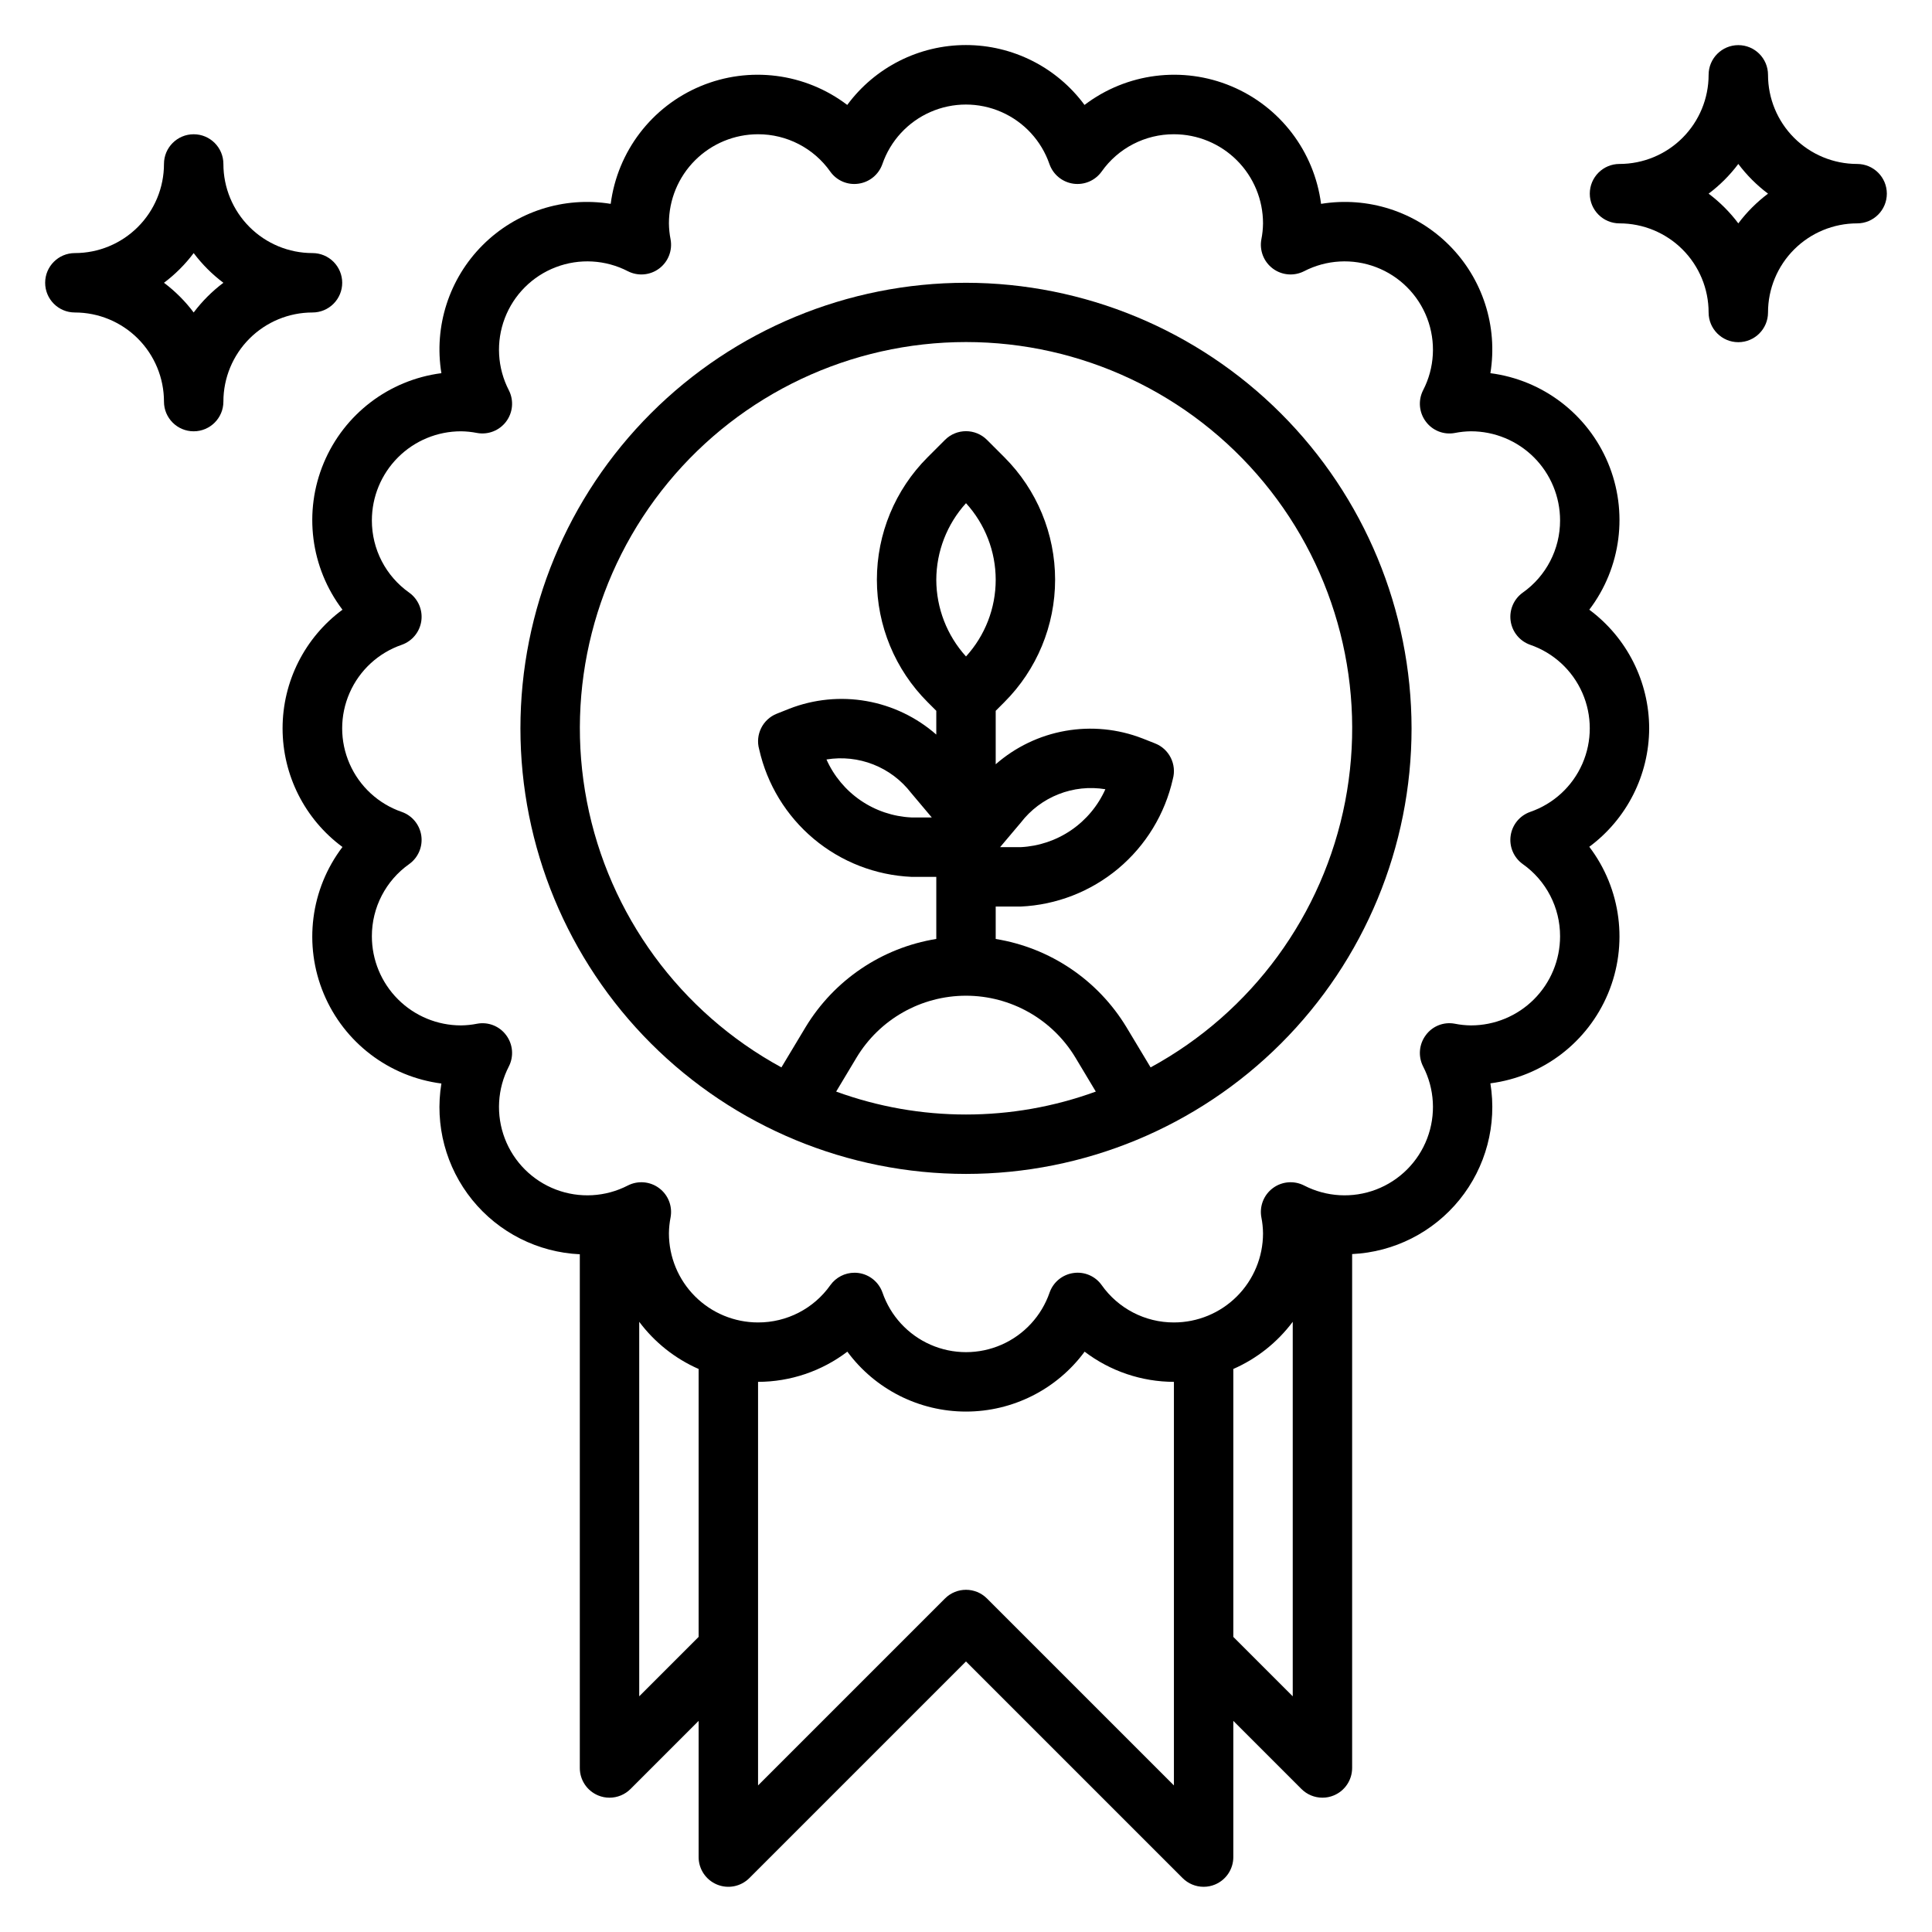 <?xml version="1.0" encoding="UTF-8"?>
<!-- Uploaded to: ICON Repo, www.svgrepo.com, Generator: ICON Repo Mixer Tools -->
<svg fill="#000000" width="800px" height="800px" version="1.1" viewBox="144 144 512 512" xmlns="http://www.w3.org/2000/svg">
 <g>
  <path d="m636.16 187.45c-6.266 0-12.27-2.488-16.699-6.918-4.43-4.426-6.918-10.434-6.918-16.699 0-4.348-3.523-7.871-7.871-7.871s-7.871 3.523-7.871 7.871c0 6.266-2.488 12.273-6.918 16.699-4.43 4.43-10.438 6.918-16.699 6.918-4.348 0-7.871 3.523-7.871 7.871 0 4.348 3.523 7.875 7.871 7.875 6.262 0 12.27 2.488 16.699 6.914 4.43 4.43 6.918 10.438 6.918 16.699 0 4.348 3.523 7.875 7.871 7.875s7.871-3.527 7.871-7.875c0-6.262 2.488-12.27 6.918-16.699 4.43-4.426 10.434-6.914 16.699-6.914 4.348 0 7.871-3.527 7.871-7.875 0-4.348-3.523-7.871-7.871-7.871zm-31.488 15.746c-2.238-2.984-4.891-5.633-7.871-7.875 2.981-2.238 5.633-4.887 7.871-7.871 2.238 2.984 4.891 5.633 7.871 7.871-2.981 2.242-5.633 4.891-7.871 7.875z"/>
  <path d="m234.69 218.94c0-2.086-0.832-4.09-2.309-5.566-1.477-1.477-3.477-2.305-5.566-2.305-6.262 0-12.27-2.488-16.699-6.918-4.426-4.43-6.914-10.434-6.914-16.699 0-4.348-3.527-7.871-7.875-7.871-4.348 0-7.871 3.523-7.871 7.871 0 6.266-2.488 12.27-6.918 16.699-4.426 4.43-10.434 6.918-16.699 6.918-4.348 0-7.871 3.523-7.871 7.871s3.523 7.871 7.871 7.871c6.266 0 12.273 2.488 16.699 6.918 4.43 4.43 6.918 10.438 6.918 16.699 0 4.348 3.523 7.871 7.871 7.871 4.348 0 7.875-3.523 7.875-7.871 0-6.262 2.488-12.27 6.914-16.699 4.43-4.43 10.438-6.918 16.699-6.918 2.09 0 4.09-0.828 5.566-2.305 1.477-1.477 2.309-3.477 2.309-5.566zm-39.363 7.871c-2.238-2.981-4.887-5.633-7.871-7.871 2.984-2.238 5.633-4.891 7.871-7.871 2.242 2.981 4.891 5.633 7.875 7.871-2.984 2.238-5.633 4.891-7.875 7.871z"/>
  <path d="m581.05 337.02c-0.027-12.398-5.91-24.055-15.871-31.441 8.477-11.152 10.367-25.977 4.965-38.898-5.406-12.922-17.285-21.988-31.176-23.785 2.023-12.414-2.047-25.043-10.938-33.934-8.895-8.895-21.523-12.965-33.934-10.938-1.801-13.891-10.863-25.773-23.789-31.176-12.922-5.406-27.746-3.516-38.898 4.961-7.363-9.98-19.035-15.871-31.438-15.871-12.406 0-24.074 5.891-31.441 15.871-11.152-8.477-25.977-10.367-38.898-4.961-12.922 5.402-21.988 17.285-23.789 31.176-12.41-2.027-25.039 2.043-33.934 10.938-8.891 8.891-12.961 21.52-10.934 33.934-13.895 1.797-25.773 10.863-31.176 23.785-5.406 12.922-3.516 27.746 4.961 38.898-9.98 7.367-15.871 19.035-15.871 31.441s5.891 24.074 15.871 31.441c-8.477 11.152-10.367 25.973-4.961 38.898 5.402 12.922 17.281 21.984 31.176 23.785-1.801 10.98 1.18 22.211 8.188 30.855 7.008 8.645 17.379 13.879 28.496 14.395v136.14c-0.004 3.184 1.914 6.055 4.856 7.273 0.953 0.398 1.98 0.602 3.016 0.598 2.086 0 4.09-0.828 5.566-2.305l18.047-18.051v36.102c0.004 3.184 1.922 6.051 4.863 7.269 2.941 1.219 6.324 0.547 8.574-1.703l57.414-57.414 57.41 57.41v0.004c1.477 1.473 3.477 2.305 5.566 2.305 1.031 0.004 2.059-0.199 3.012-0.598 2.941-1.219 4.859-4.09 4.859-7.273v-36.102l18.051 18.051c1.477 1.477 3.477 2.305 5.562 2.305 1.035 0.004 2.062-0.199 3.016-0.598 2.941-1.219 4.859-4.09 4.859-7.273v-136.19c11.105-0.523 21.461-5.766 28.461-14.41 6.996-8.641 9.973-19.863 8.176-30.836 13.891-1.801 25.77-10.863 31.176-23.789 5.402-12.922 3.512-27.742-4.965-38.898 9.949-7.375 15.832-19.016 15.871-31.398zm-267.65 256.52v-99.25c4.082 5.457 9.504 9.762 15.742 12.5v71.004zm141.7 23.617-49.539-49.539c-3.074-3.074-8.055-3.074-11.129 0l-49.539 49.539v-106.95c8.547-0.016 16.859-2.824 23.664-8 7.367 9.984 19.035 15.875 31.441 15.875 12.402 0 24.074-5.891 31.438-15.875 6.809 5.176 15.117 7.984 23.664 8zm15.742-39.359v-71.004l0.004-0.004c6.238-2.738 11.66-7.043 15.742-12.5v99.25zm78.664-218.63h0.004c-2.766 0.973-4.758 3.406-5.172 6.309-0.418 2.902 0.816 5.793 3.195 7.504 6.223 4.391 9.918 11.531 9.902 19.145 0 6.266-2.488 12.273-6.914 16.699-4.43 4.43-10.438 6.918-16.699 6.918-1.43-0.016-2.852-0.16-4.254-0.441-2.941-0.574-5.953 0.609-7.723 3.031-1.789 2.398-2.066 5.606-0.715 8.273 3.066 5.922 3.457 12.871 1.082 19.102-2.379 6.231-7.301 11.152-13.531 13.531-6.231 2.375-13.18 1.984-19.102-1.082-2.668-1.352-5.871-1.078-8.27 0.715-2.398 1.789-3.574 4.781-3.035 7.727 0.281 1.398 0.426 2.82 0.441 4.25 0 6.262-2.488 12.27-6.918 16.699-4.43 4.43-10.434 6.914-16.699 6.914-7.613 0.016-14.754-3.68-19.145-9.902-1.699-2.391-4.598-3.625-7.5-3.195-2.898 0.418-5.324 2.41-6.297 5.172-2.133 6.188-6.754 11.199-12.746 13.828-5.992 2.625-12.809 2.625-18.801 0-5.992-2.629-10.613-7.641-12.742-13.828-0.977-2.762-3.402-4.754-6.297-5.172-0.371-0.055-0.746-0.078-1.121-0.078-2.527 0-4.906 1.219-6.383 3.273-4.394 6.231-11.551 9.926-19.176 9.902-6.262 0-12.27-2.484-16.699-6.914-4.43-4.43-6.918-10.438-6.918-16.699 0.016-1.43 0.164-2.852 0.441-4.25 0.539-2.945-0.637-5.938-3.035-7.727-2.394-1.793-5.602-2.066-8.27-0.715-5.922 3.066-12.871 3.457-19.102 1.082-6.231-2.379-11.152-7.301-13.527-13.531-2.379-6.231-1.984-13.18 1.078-19.102 1.355-2.668 1.078-5.875-0.715-8.273-1.777-2.41-4.781-3.59-7.723-3.031-1.402 0.281-2.824 0.426-4.25 0.441-6.266 0-12.273-2.488-16.699-6.918-4.43-4.426-6.918-10.434-6.918-16.699-0.012-7.613 3.68-14.754 9.902-19.145 2.379-1.711 3.613-4.602 3.199-7.504-0.418-2.902-2.41-5.336-5.176-6.309-6.188-2.133-11.199-6.75-13.824-12.746-2.629-5.992-2.629-12.809 0-18.801 2.625-5.992 7.637-10.613 13.824-12.742 2.766-0.977 4.758-3.406 5.176-6.309 0.414-2.902-0.82-5.797-3.199-7.508-6.223-4.387-9.914-11.531-9.902-19.145 0-6.262 2.488-12.27 6.918-16.699 4.426-4.43 10.434-6.918 16.699-6.918 1.426 0.016 2.848 0.164 4.25 0.441 2.941 0.539 5.938-0.637 7.727-3.035 1.789-2.394 2.066-5.602 0.711-8.27-3.062-5.922-3.457-12.871-1.078-19.102 2.375-6.231 7.297-11.152 13.527-13.527 6.231-2.379 13.18-1.984 19.102 1.078 2.668 1.355 5.875 1.078 8.27-0.711 2.398-1.789 3.574-4.785 3.035-7.727-0.277-1.402-0.426-2.824-0.441-4.25 0-6.266 2.488-12.273 6.918-16.699 4.43-4.43 10.438-6.918 16.699-6.918 7.613-0.012 14.758 3.68 19.145 9.902 1.699 2.394 4.598 3.629 7.504 3.195 2.894-0.418 5.32-2.41 6.297-5.172 2.129-6.184 6.75-11.199 12.742-13.824 5.992-2.629 12.809-2.629 18.801 0 5.992 2.625 10.613 7.641 12.742 13.824 0.977 2.766 3.41 4.758 6.312 5.176 2.902 0.414 5.793-0.816 7.504-3.199 4.391-6.227 11.543-9.922 19.16-9.902 6.266 0 12.27 2.488 16.699 6.918 4.43 4.426 6.918 10.434 6.918 16.699-0.016 1.426-0.16 2.848-0.441 4.25-0.539 2.941 0.637 5.938 3.035 7.727 2.398 1.789 5.602 2.066 8.27 0.711 5.922-3.062 12.871-3.457 19.102-1.078 6.231 2.375 11.152 7.297 13.531 13.527 2.375 6.231 1.984 13.18-1.082 19.102-1.352 2.672-1.074 5.879 0.715 8.273 1.777 2.414 4.781 3.594 7.723 3.031 1.402-0.277 2.824-0.426 4.254-0.441 6.262 0 12.27 2.488 16.699 6.918 4.426 4.43 6.914 10.438 6.914 16.699 0.016 7.613-3.68 14.758-9.902 19.145-2.379 1.711-3.613 4.606-3.195 7.508 0.414 2.902 2.406 5.332 5.172 6.309 6.188 2.129 11.199 6.75 13.828 12.742 2.625 5.992 2.625 12.809 0 18.801-2.629 5.996-7.641 10.613-13.828 12.746z"/>
  <path d="m400 218.94c-31.316 0-61.352 12.441-83.496 34.586-22.145 22.145-34.586 52.18-34.586 83.496 0 31.316 12.441 61.352 34.586 83.496 22.145 22.141 52.18 34.582 83.496 34.582s61.348-12.441 83.492-34.582c22.145-22.145 34.586-52.18 34.586-83.496-0.035-31.309-12.488-61.32-34.625-83.457-22.137-22.137-52.148-34.59-83.453-34.625zm-34.41 214.34 5.383-8.98c6.121-10.191 17.137-16.426 29.023-16.426 11.883 0 22.898 6.234 29.02 16.426l5.383 8.98c-22.219 8.102-46.586 8.102-68.809 0zm26.535-135.62c0.023-7.512 2.828-14.75 7.875-20.312 5.062 5.551 7.871 12.797 7.871 20.312 0 7.512-2.809 14.758-7.871 20.309-5.047-5.562-7.852-12.801-7.875-20.309zm56.797 129.21-6.414-10.676c-7.566-12.484-20.227-21.023-34.637-23.355v-8.59h6.598c9.5-0.426 18.594-3.969 25.887-10.074 7.289-6.106 12.367-14.441 14.457-23.719 1.082-3.894-0.957-7.981-4.723-9.449l-3.363-1.332v0.004c-6.484-2.516-13.535-3.203-20.387-1.992-6.852 1.207-13.238 4.273-18.469 8.855v-14.168l2.305-2.305v-0.004c8.605-8.602 13.438-20.273 13.438-32.441 0-12.164-4.832-23.836-13.438-32.438l-4.613-4.613c-3.074-3.074-8.055-3.074-11.129 0l-4.613 4.613c-8.605 8.602-13.438 20.273-13.438 32.438 0 12.168 4.832 23.84 13.438 32.441l2.305 2.305v6.301c-5.234-4.59-11.629-7.66-18.484-8.871-6.859-1.211-13.918-0.52-20.41 2l-3.371 1.34 0.004-0.004c-3.75 1.488-5.769 5.566-4.676 9.445 2.086 9.281 7.164 17.613 14.457 23.723 7.289 6.106 16.383 9.645 25.887 10.074h6.594v16.453c-14.414 2.332-27.074 10.879-34.637 23.371l-6.406 10.668c-26.832-14.605-45.738-40.438-51.547-70.43-5.809-29.992 2.09-61.012 21.527-84.578 19.441-23.566 48.395-37.215 78.945-37.215 30.547 0 59.5 13.648 78.941 37.215 19.441 23.566 27.336 54.586 21.527 84.578-5.809 29.992-24.715 55.824-51.547 70.43zm-39.887-58.363 3.984-4.723 1.512-1.785v-0.004c2.586-3.363 6.035-5.961 9.98-7.516 3.945-1.559 8.238-2.016 12.422-1.324-1.961 4.387-5.098 8.141-9.062 10.852-3.965 2.711-8.605 4.266-13.402 4.5zm-18.105-7.871h-5.434l0.004-0.004c-4.805-0.23-9.445-1.789-13.414-4.5-3.969-2.715-7.106-6.477-9.062-10.863 4.188-0.688 8.48-0.227 12.426 1.328 3.945 1.555 7.394 4.152 9.984 7.512z"/>
 </g>
</svg>